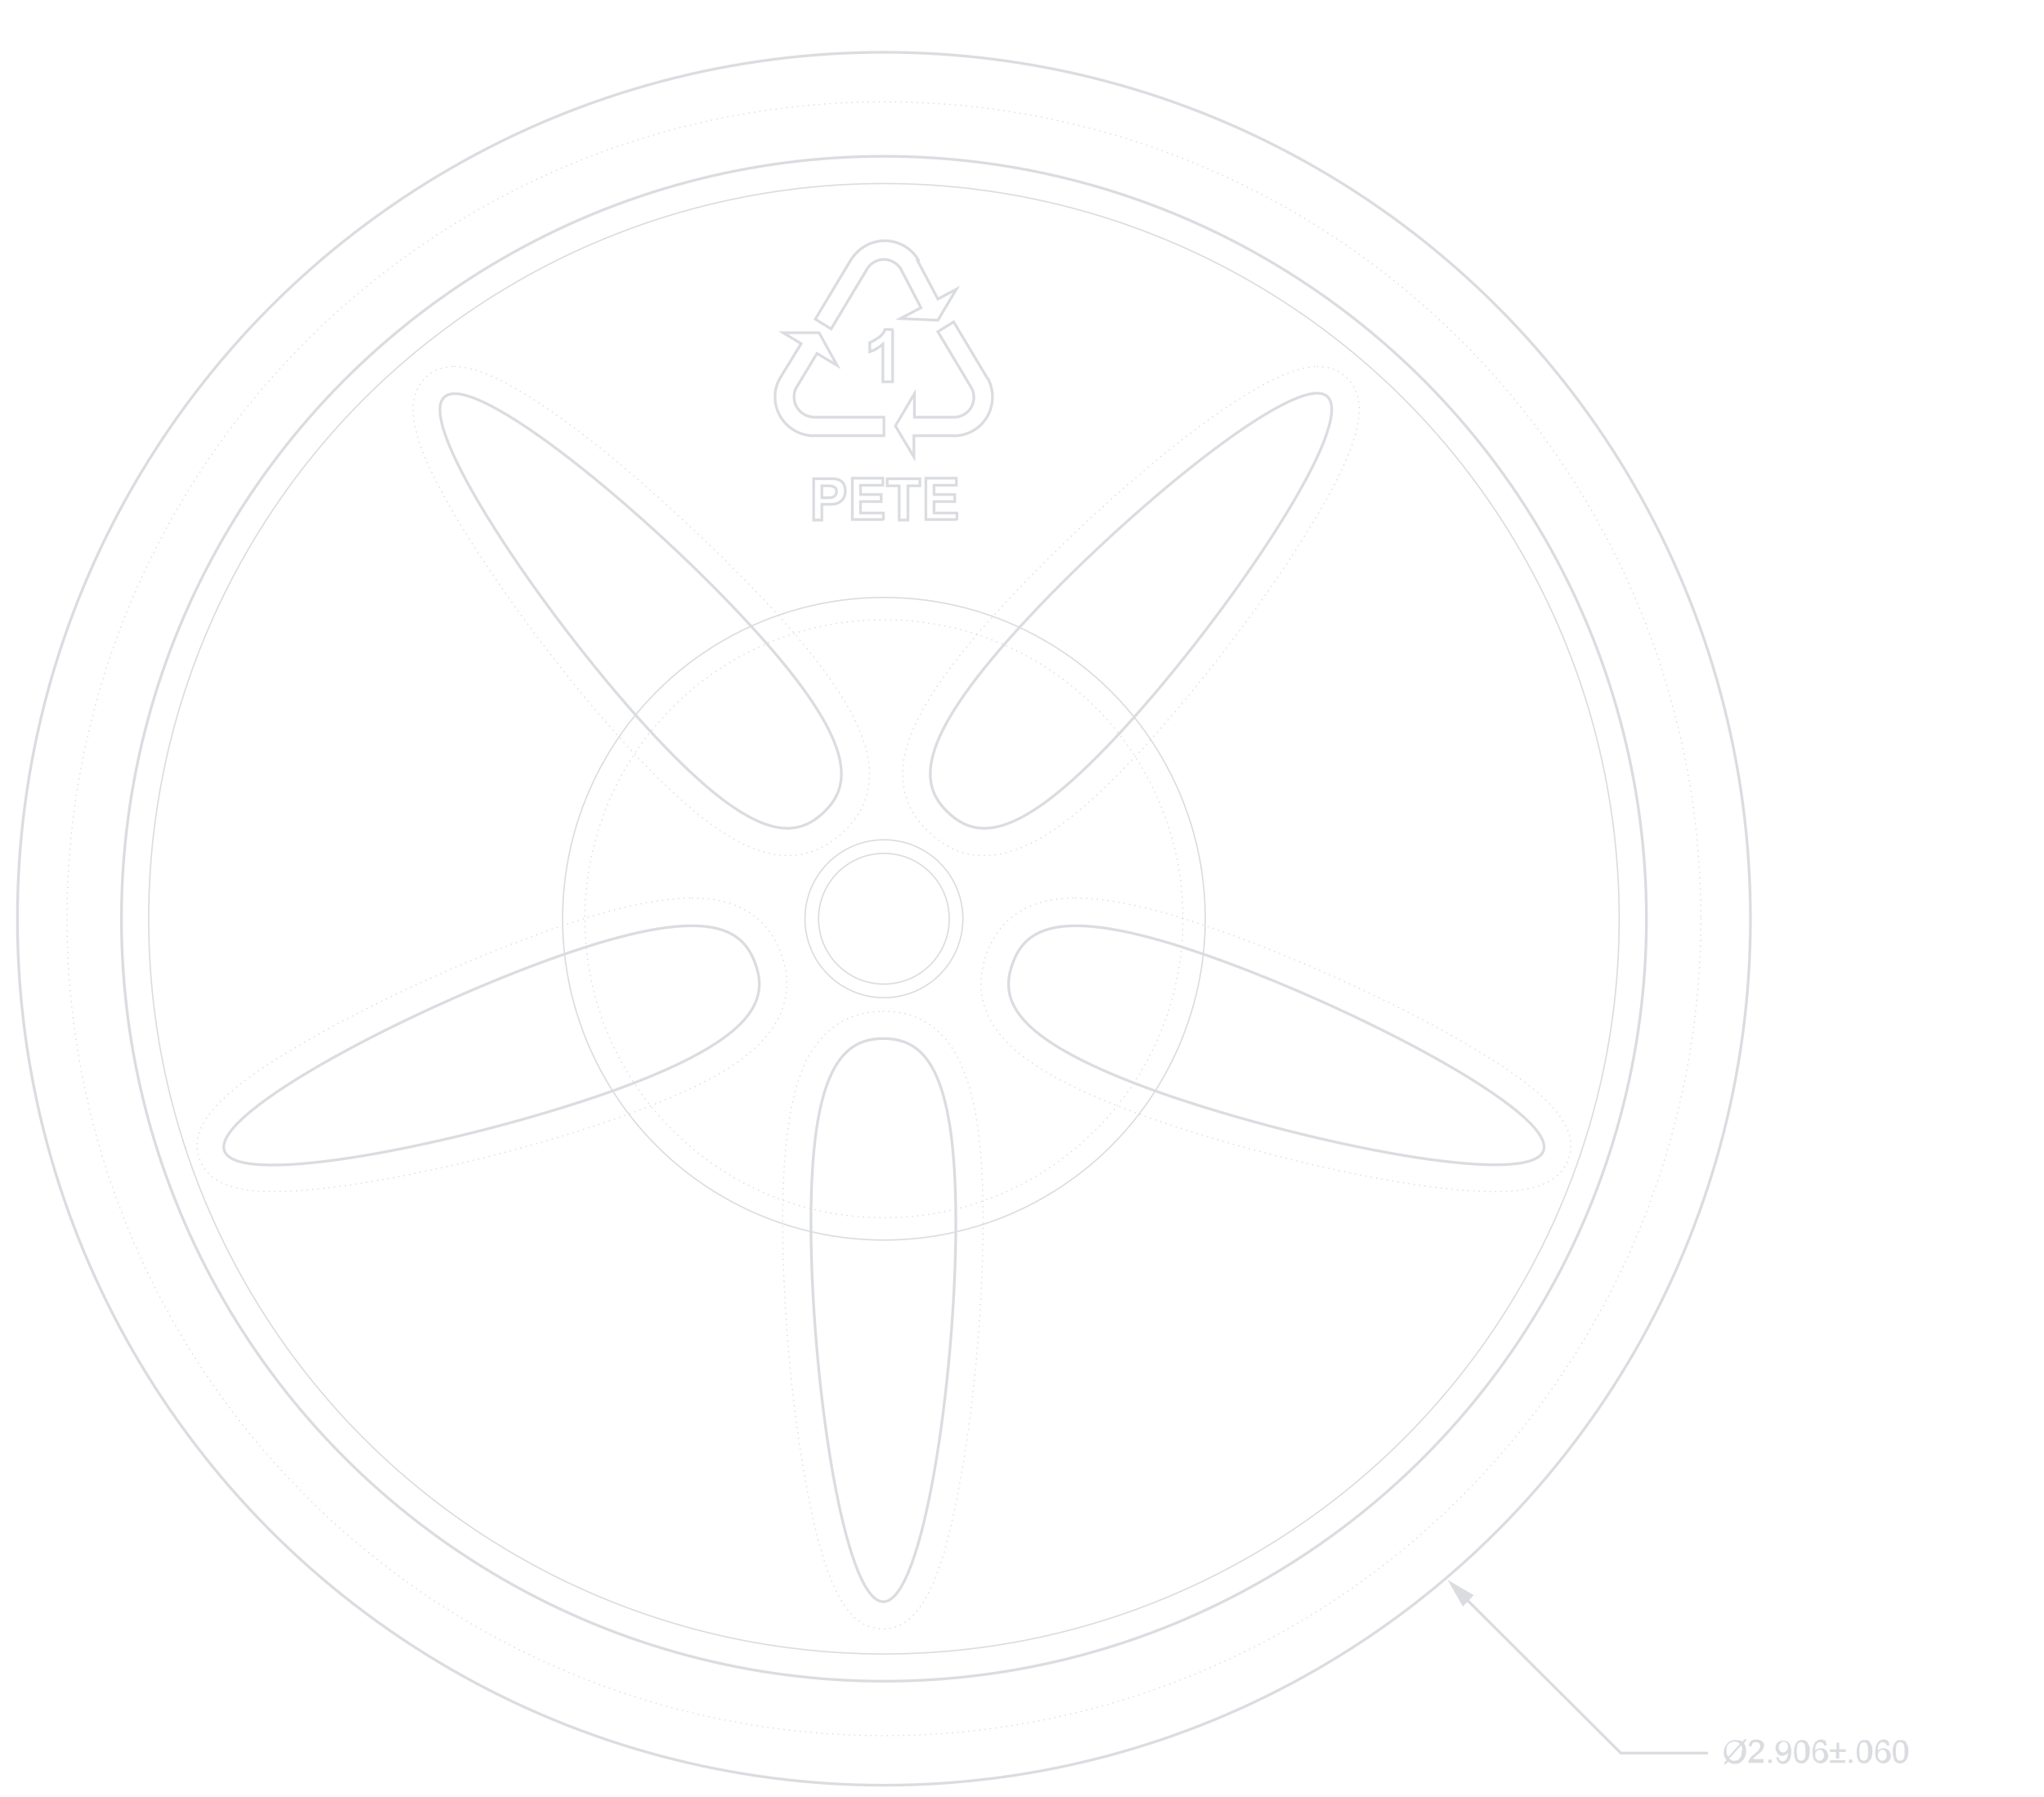 <?xml version="1.0" encoding="UTF-8"?>
<!-- Generator: Adobe Illustrator 22.1.0, SVG Export Plug-In . SVG Version: 6.00 Build 0)  -->
<svg version="1.1" xmlns="http://www.w3.org/2000/svg" xmlns:xlink="http://www.w3.org/1999/xlink" x="0px" y="0px" viewBox="0 0 375.3 330" style="enable-background:new 0 0 375.3 330;" xml:space="preserve">
<style type="text/css">
	.st0{fill:none;stroke:#DADCE0;stroke-width:0.25;stroke-miterlimit:10;}
	
		.st1{fill:none;stroke:#DADCE0;stroke-width:0.25;stroke-linecap:round;stroke-linejoin:round;stroke-miterlimit:10;stroke-dasharray:0,1;}
	.st2{fill:none;stroke:#DADCE0;stroke-width:0.5;stroke-miterlimit:10;}
	.st3{fill:#DADCE0;}
</style>
<g id="Layer_1">
	<circle class="st0" cx="162.3" cy="168.7" r="59"/>
	<circle class="st0" cx="162.3" cy="168.7" r="12"/>
	<circle class="st0" cx="162.3" cy="168.7" r="14.5"/>
	<circle class="st1" cx="162.3" cy="168.7" r="54.9"/>
	<circle class="st2" cx="162.3" cy="168.7" r="159.1"/>
	<circle class="st2" cx="162.3" cy="168.7" r="140"/>
	<circle class="st0" cx="162.3" cy="168.7" r="135"/>
	<circle class="st1" cx="162.3" cy="168.7" r="150"/>
</g>
<g id="Layer_2_copy">
	<path class="st1" d="M162.2,185.7c16.2,0,18.3,19.5,18.3,38.7c0,14.5-1.5,32.3-4,46.4c-3.5,20.1-7.7,28.3-14.4,28.3   s-10.9-8.2-14.4-28.3c-2.5-14.1-4-31.9-4-46.4c0-14.2,1.4-23.7,4.4-29.8C151.3,188.7,155.9,185.7,162.2,185.7z"/>
	<path class="st2" d="M148.9,224.4c0-28.5,6-33.7,13.3-33.7s13.3,5.1,13.3,33.7s-6,69.7-13.3,69.7S148.9,252.9,148.9,224.4z"/>
	<path class="st1" d="M197.5,164.9c6.4,0,14.9,1.9,26.2,5.9c13.7,4.8,30,12.2,42.4,19.1c17.8,10,24.1,16.6,21.9,22.9   c-2.1,6-10.5,6-13.7,6c-15.4,0-44.1-6.8-62.8-13.4c-13.4-4.7-21.9-9.2-26.6-14c-4.6-4.7-5.9-10.1-3.8-16.1   C183.5,168.4,189,164.9,197.5,164.9z"/>
	<path class="st2" d="M213.2,200.7c-26.9-9.5-29.8-16.8-27.3-23.7c2.4-6.9,9.3-10.9,36.2-1.4s63.7,28.7,61.3,35.7   C280.9,218.2,240.1,210.1,213.2,200.7z"/>
	<path class="st1" d="M127.1,164.9c8.4,0,13.9,3.5,16.4,10.4c2.1,5.9,0.8,11.3-3.8,16.1c-4.7,4.9-13.2,9.3-26.6,14   c-18.8,6.6-47.4,13.4-62.8,13.4c-3.2,0-11.6,0-13.7-6c-2.2-6.3,4.1-13,21.9-22.9c12.5-7,28.7-14.3,42.4-19.1   C112.2,166.8,120.7,164.9,127.1,164.9C127.1,164.9,127.1,164.9,127.1,164.9z"/>
	<path class="st2" d="M111.4,200.7c26.9-9.5,29.8-16.8,27.3-23.7c-2.4-6.9-9.3-10.9-36.2-1.4s-63.7,28.7-61.3,35.7   S84.5,210.1,111.4,200.7z"/>
	<path class="st1" d="M241.9,67.3c2.6,0,4.3,1,5.2,1.9c5,4.5,2.5,13.4-8.4,30.6c-7.7,12.1-18.5,26.2-28.3,37   c-12.8,14.1-21.9,20.3-29.7,20.3c-3.7,0-6.9-1.3-9.9-4.1c-4.7-4.2-6.1-9.6-4.3-15.9c1.9-6.5,7.2-14.5,16.8-25   C197.5,96.4,229.3,67.3,241.9,67.3z"/>
	<path class="st2" d="M206.7,133.4c-19.2,21.1-27.1,20.9-32.5,15.9s-6.4-12.8,12.8-33.9s51.3-47.5,56.7-42.6   C249.2,77.8,225.9,112.3,206.7,133.4z"/>
	<path class="st1" d="M83.5,67.3c12.6,0,44.3,29.2,58.6,44.8c9.6,10.5,14.9,18.5,16.8,25c1.8,6.3,0.4,11.7-4.3,15.9   c-3,2.7-6.2,4.1-9.9,4.1c-7.7,0-16.9-6.3-29.7-20.3c-9.8-10.7-20.6-24.9-28.3-37c-10.9-17.2-13.4-26.1-8.4-30.6   C79.2,68.3,80.9,67.3,83.5,67.3C83.5,67.3,83.5,67.3,83.5,67.3z"/>
	<path class="st2" d="M118.6,133.4c19.2,21.1,27.1,20.9,32.5,15.9c5.4-5,6.4-12.8-12.8-33.9S87,67.9,81.6,72.9   C76.1,77.8,99.4,112.3,118.6,133.4z"/>
	<path class="st2" d="M143.2,69.5c0-0.1,0.1-0.2,0.1-0.2l3.8-6.2l-3.3-2h6.6l3.3,6l-3.7-2.2l-3.8,6.3c-0.3,0.5-0.4,1.1-0.4,1.7   c0,2,1.6,3.6,3.6,3.7l12.9,0v3.4h-12.9h-0.5c-3.7-0.3-6.6-3.4-6.6-7.1C142.3,71.6,142.6,70.5,143.2,69.5L143.2,69.5z M168.6,47.7   c-0.6-1-1.4-1.8-2.5-2.5c-3.2-1.9-7.3-1-9.5,2l-0.3,0.4l-6.6,11l2.9,1.8l6.6-11c1-1.7,3.3-2.3,5-1.2c0.5,0.3,1,0.8,1.2,1.2l3.7,7.1   l-3.8,2l6.9,0.3l3.4-5.7l-3.4,1.8l-3.7-7C168.7,47.9,168.7,47.8,168.6,47.7L168.6,47.7z M175.5,80c1.1,0,2.3-0.4,3.3-1   c3.2-1.9,4.3-6,2.7-9.3l-0.3-0.4l-6.1-10.2l-2.9,1.8l6.1,10.2c1,1.7,0.5,4-1.3,5c-0.5,0.3-1.1,0.5-1.7,0.5l-7.4,0l0-4.3l-3.5,5.9   l3.4,5.7l0-3.9l7.3,0C175.3,80.1,175.4,80.1,175.5,80L175.5,80z M164,60.5h-1.5c-0.2,0.6-0.6,1.1-1.2,1.5c-0.6,0.4-1.1,0.7-1.6,0.9   v1.7c0.9-0.3,1.7-0.8,2.4-1.4v6.9h1.8V60.5z M150.9,95.5v-2.9h1c0.7,0,1.2,0,1.6-0.1c0.3-0.1,0.5-0.2,0.8-0.4   c0.3-0.2,0.5-0.4,0.6-0.7c0.2-0.3,0.3-0.7,0.3-1.2c0-0.6-0.1-1.1-0.4-1.5c-0.3-0.4-0.7-0.6-1.1-0.7c-0.3-0.1-0.9-0.1-1.8-0.1h-2.5   v7.6H150.9z M151.7,89.2c0.6,0,0.9,0,1.1,0.1c0.2,0,0.5,0.2,0.6,0.3s0.2,0.4,0.2,0.7c0,0.2-0.1,0.4-0.2,0.6   c-0.1,0.2-0.3,0.3-0.5,0.4c-0.2,0.1-0.6,0.1-1.2,0.1h-0.8v-2.2H151.7z M162.2,95.5v-1.3H158v-2.1h3.8v-1.3H158v-1.7h4.1v-1.3h-5.6   v7.6H162.2z M166.7,95.5v-6.3h2.2v-1.3h-6v1.3h2.2v6.3H166.7z M175.7,95.5v-1.3h-4.2v-2.1h3.8v-1.3h-3.8v-1.7h4.1v-1.3H170v7.6   H175.7z"/>
</g>
<g id="Layer_4">
	<g>
		<g>
			<polyline class="st2" points="268.9,293.3 297.6,321.9 313.6,321.9    "/>
			<g>
				<polygon class="st3" points="268.6,295 265.8,290.1 270.6,292.9     "/>
			</g>
		</g>
	</g>
	<path class="st3" d="M319.9,319.8l0.5-0.5l0.3,0.2l-0.5,0.6c0.2,0.2,0.3,0.5,0.3,0.7c0.1,0.2,0.1,0.5,0.1,0.8   c0,0.4-0.1,0.8-0.3,1.2c-0.2,0.3-0.4,0.6-0.7,0.8c-0.3,0.2-0.7,0.3-1,0.3c-0.3,0-0.5,0-0.7-0.1c-0.2-0.1-0.4-0.2-0.6-0.3l-0.5,0.5   l-0.3-0.2l0.5-0.6c-0.2-0.3-0.3-0.5-0.4-0.7c-0.1-0.2-0.1-0.4-0.1-0.7c0-0.4,0.1-0.8,0.3-1.2c0.2-0.3,0.4-0.6,0.7-0.8   c0.3-0.2,0.7-0.3,1.1-0.3c0.3,0,0.5,0,0.7,0.1C319.4,319.5,319.6,319.6,319.9,319.8z M319.5,320.2c-0.2-0.1-0.3-0.2-0.5-0.3   c-0.1-0.1-0.3-0.1-0.5-0.1c-0.4,0-0.8,0.1-1.1,0.4c-0.3,0.3-0.4,0.7-0.4,1.3c0,0.2,0,0.4,0.1,0.6c0,0.1,0.1,0.3,0.2,0.5   L319.5,320.2z M319.7,320.5l-2.2,2.4c0.1,0.1,0.3,0.2,0.4,0.3c0.2,0.1,0.3,0.1,0.5,0.1c0.4,0,0.8-0.1,1-0.4   c0.3-0.3,0.4-0.7,0.4-1.3C320,321.2,319.9,320.8,319.7,320.5z M323.8,323.2v0.5H321c0-0.1,0-0.2,0.1-0.4c0.1-0.2,0.2-0.4,0.3-0.6   c0.2-0.2,0.4-0.4,0.7-0.6c0.5-0.4,0.8-0.7,0.9-0.9s0.2-0.4,0.2-0.6c0-0.2-0.1-0.4-0.2-0.5c-0.1-0.1-0.3-0.2-0.6-0.2   c-0.3,0-0.5,0.1-0.6,0.2s-0.2,0.4-0.2,0.6l-0.5-0.1c0-0.4,0.2-0.7,0.4-0.9s0.6-0.3,1-0.3c0.4,0,0.7,0.1,1,0.3s0.4,0.5,0.4,0.8   c0,0.2,0,0.3-0.1,0.5c-0.1,0.2-0.2,0.3-0.3,0.5c-0.2,0.2-0.4,0.4-0.8,0.7c-0.3,0.3-0.5,0.4-0.6,0.5s-0.2,0.2-0.2,0.3H323.8z    M324.7,323.7v-0.6h0.6v0.6H324.7z M326.1,322.7l0.5,0c0,0.2,0.1,0.4,0.2,0.5c0.1,0.1,0.3,0.2,0.5,0.2c0.2,0,0.3,0,0.4-0.1   c0.1-0.1,0.2-0.2,0.3-0.3c0.1-0.1,0.1-0.3,0.2-0.5c0.1-0.2,0.1-0.4,0.1-0.6c0,0,0-0.1,0-0.1c-0.1,0.2-0.2,0.3-0.4,0.4   c-0.2,0.1-0.4,0.2-0.6,0.2c-0.4,0-0.7-0.1-0.9-0.4c-0.2-0.3-0.4-0.6-0.4-1c0-0.4,0.1-0.8,0.4-1c0.3-0.3,0.6-0.4,1-0.4   c0.3,0,0.5,0.1,0.8,0.2c0.2,0.1,0.4,0.4,0.5,0.6c0.1,0.3,0.2,0.7,0.2,1.2c0,0.5-0.1,1-0.2,1.3c-0.1,0.3-0.3,0.6-0.5,0.7   c-0.2,0.2-0.5,0.3-0.8,0.3c-0.3,0-0.6-0.1-0.8-0.3S326.2,323,326.1,322.7z M328.3,320.8c0-0.3-0.1-0.5-0.2-0.7   c-0.2-0.2-0.4-0.3-0.6-0.3c-0.2,0-0.4,0.1-0.6,0.3c-0.2,0.2-0.3,0.4-0.3,0.7c0,0.3,0.1,0.5,0.2,0.7c0.2,0.2,0.4,0.3,0.6,0.3   c0.2,0,0.4-0.1,0.6-0.3C328.2,321.3,328.3,321.1,328.3,320.8z M329.4,321.6c0-0.5,0.1-0.9,0.2-1.2c0.1-0.3,0.3-0.5,0.5-0.7   c0.2-0.2,0.5-0.2,0.8-0.2c0.2,0,0.4,0,0.6,0.1c0.2,0.1,0.3,0.2,0.4,0.4s0.2,0.4,0.3,0.6s0.1,0.6,0.1,1c0,0.5-0.1,0.9-0.2,1.2   c-0.1,0.3-0.3,0.5-0.5,0.7c-0.2,0.2-0.5,0.3-0.8,0.3c-0.4,0-0.7-0.1-1-0.4C329.5,322.9,329.4,322.4,329.4,321.6z M329.9,321.6   c0,0.7,0.1,1.2,0.2,1.4c0.2,0.2,0.4,0.3,0.6,0.3s0.4-0.1,0.6-0.3c0.2-0.2,0.2-0.7,0.2-1.4c0-0.7-0.1-1.2-0.2-1.4   c-0.2-0.2-0.4-0.3-0.6-0.3c-0.2,0-0.4,0.1-0.6,0.3C330,320.4,329.9,320.9,329.9,321.6z M335.4,320.5l-0.5,0c0-0.2-0.1-0.4-0.2-0.4   c-0.1-0.1-0.3-0.2-0.5-0.2c-0.2,0-0.3,0-0.4,0.1c-0.2,0.1-0.3,0.3-0.4,0.5c-0.1,0.2-0.1,0.6-0.1,1c0.1-0.2,0.3-0.3,0.5-0.4   c0.2-0.1,0.4-0.1,0.6-0.1c0.3,0,0.6,0.1,0.9,0.4c0.2,0.3,0.4,0.6,0.4,1c0,0.3-0.1,0.5-0.2,0.7c-0.1,0.2-0.3,0.4-0.5,0.5   s-0.4,0.2-0.7,0.2c-0.4,0-0.8-0.2-1.1-0.5s-0.4-0.8-0.4-1.6c0-0.8,0.2-1.4,0.5-1.8c0.3-0.3,0.6-0.5,1.1-0.5c0.3,0,0.6,0.1,0.8,0.3   C335.2,319.9,335.4,320.1,335.4,320.5z M333.3,322.3c0,0.2,0,0.4,0.1,0.5c0.1,0.2,0.2,0.3,0.3,0.4c0.1,0.1,0.3,0.1,0.4,0.1   c0.2,0,0.4-0.1,0.6-0.3c0.2-0.2,0.2-0.4,0.2-0.7c0-0.3-0.1-0.5-0.2-0.7s-0.4-0.3-0.6-0.3c-0.2,0-0.4,0.1-0.6,0.3   S333.3,322,333.3,322.3z M337.1,322.9v-1.2H336v-0.5h1.2v-1.2h0.5v1.2h1.2v0.5h-1.2v1.2H337.1z M338.8,323.7H336v-0.5h2.8V323.7z    M339.5,323.7v-0.6h0.6v0.6H339.5z M340.9,321.6c0-0.5,0.1-0.9,0.2-1.2c0.1-0.3,0.3-0.5,0.5-0.7c0.2-0.2,0.5-0.2,0.8-0.2   c0.2,0,0.4,0,0.6,0.1c0.2,0.1,0.3,0.2,0.4,0.4s0.2,0.4,0.3,0.6c0.1,0.2,0.1,0.6,0.1,1c0,0.5-0.1,0.9-0.2,1.2   c-0.1,0.3-0.3,0.5-0.5,0.7c-0.2,0.2-0.5,0.3-0.8,0.3c-0.4,0-0.7-0.1-1-0.4C341,322.9,340.9,322.4,340.9,321.6z M341.4,321.6   c0,0.7,0.1,1.2,0.2,1.4c0.2,0.2,0.4,0.3,0.6,0.3s0.4-0.1,0.6-0.3c0.2-0.2,0.2-0.7,0.2-1.4c0-0.7-0.1-1.2-0.2-1.4   c-0.2-0.2-0.4-0.3-0.6-0.3c-0.2,0-0.4,0.1-0.6,0.3C341.5,320.4,341.4,320.9,341.4,321.6z M346.9,320.5l-0.5,0   c0-0.2-0.1-0.4-0.2-0.4c-0.1-0.1-0.3-0.2-0.5-0.2c-0.2,0-0.3,0-0.4,0.1c-0.2,0.1-0.3,0.3-0.4,0.5c-0.1,0.2-0.1,0.6-0.1,1   c0.1-0.2,0.3-0.3,0.5-0.4s0.4-0.1,0.6-0.1c0.3,0,0.6,0.1,0.9,0.4c0.2,0.3,0.4,0.6,0.4,1c0,0.3-0.1,0.5-0.2,0.7   c-0.1,0.2-0.3,0.4-0.5,0.5s-0.4,0.2-0.7,0.2c-0.4,0-0.8-0.2-1.1-0.5s-0.4-0.8-0.4-1.6c0-0.8,0.2-1.4,0.5-1.8   c0.3-0.3,0.6-0.5,1.1-0.5c0.3,0,0.6,0.1,0.8,0.3C346.8,319.9,346.9,320.1,346.9,320.5z M344.8,322.3c0,0.2,0,0.4,0.1,0.5   c0.1,0.2,0.2,0.3,0.3,0.4c0.1,0.1,0.3,0.1,0.4,0.1c0.2,0,0.4-0.1,0.6-0.3c0.2-0.2,0.2-0.4,0.2-0.7c0-0.3-0.1-0.5-0.2-0.7   s-0.4-0.3-0.6-0.3c-0.2,0-0.4,0.1-0.6,0.3C344.9,321.8,344.8,322,344.8,322.3z M347.5,321.6c0-0.5,0.1-0.9,0.2-1.2   c0.1-0.3,0.3-0.5,0.5-0.7c0.2-0.2,0.5-0.2,0.8-0.2c0.2,0,0.4,0,0.6,0.1c0.2,0.1,0.3,0.2,0.4,0.4s0.2,0.4,0.3,0.6s0.1,0.6,0.1,1   c0,0.5-0.1,0.9-0.2,1.2c-0.1,0.3-0.3,0.5-0.5,0.7c-0.2,0.2-0.5,0.3-0.8,0.3c-0.4,0-0.7-0.1-1-0.4   C347.7,322.9,347.5,322.4,347.5,321.6z M348.1,321.6c0,0.7,0.1,1.2,0.2,1.4c0.2,0.2,0.4,0.3,0.6,0.3s0.4-0.1,0.6-0.3   c0.2-0.2,0.2-0.7,0.2-1.4c0-0.7-0.1-1.2-0.2-1.4c-0.2-0.2-0.4-0.3-0.6-0.3c-0.2,0-0.4,0.1-0.6,0.3   C348.2,320.4,348.1,320.9,348.1,321.6z"/>
</g>
</svg>